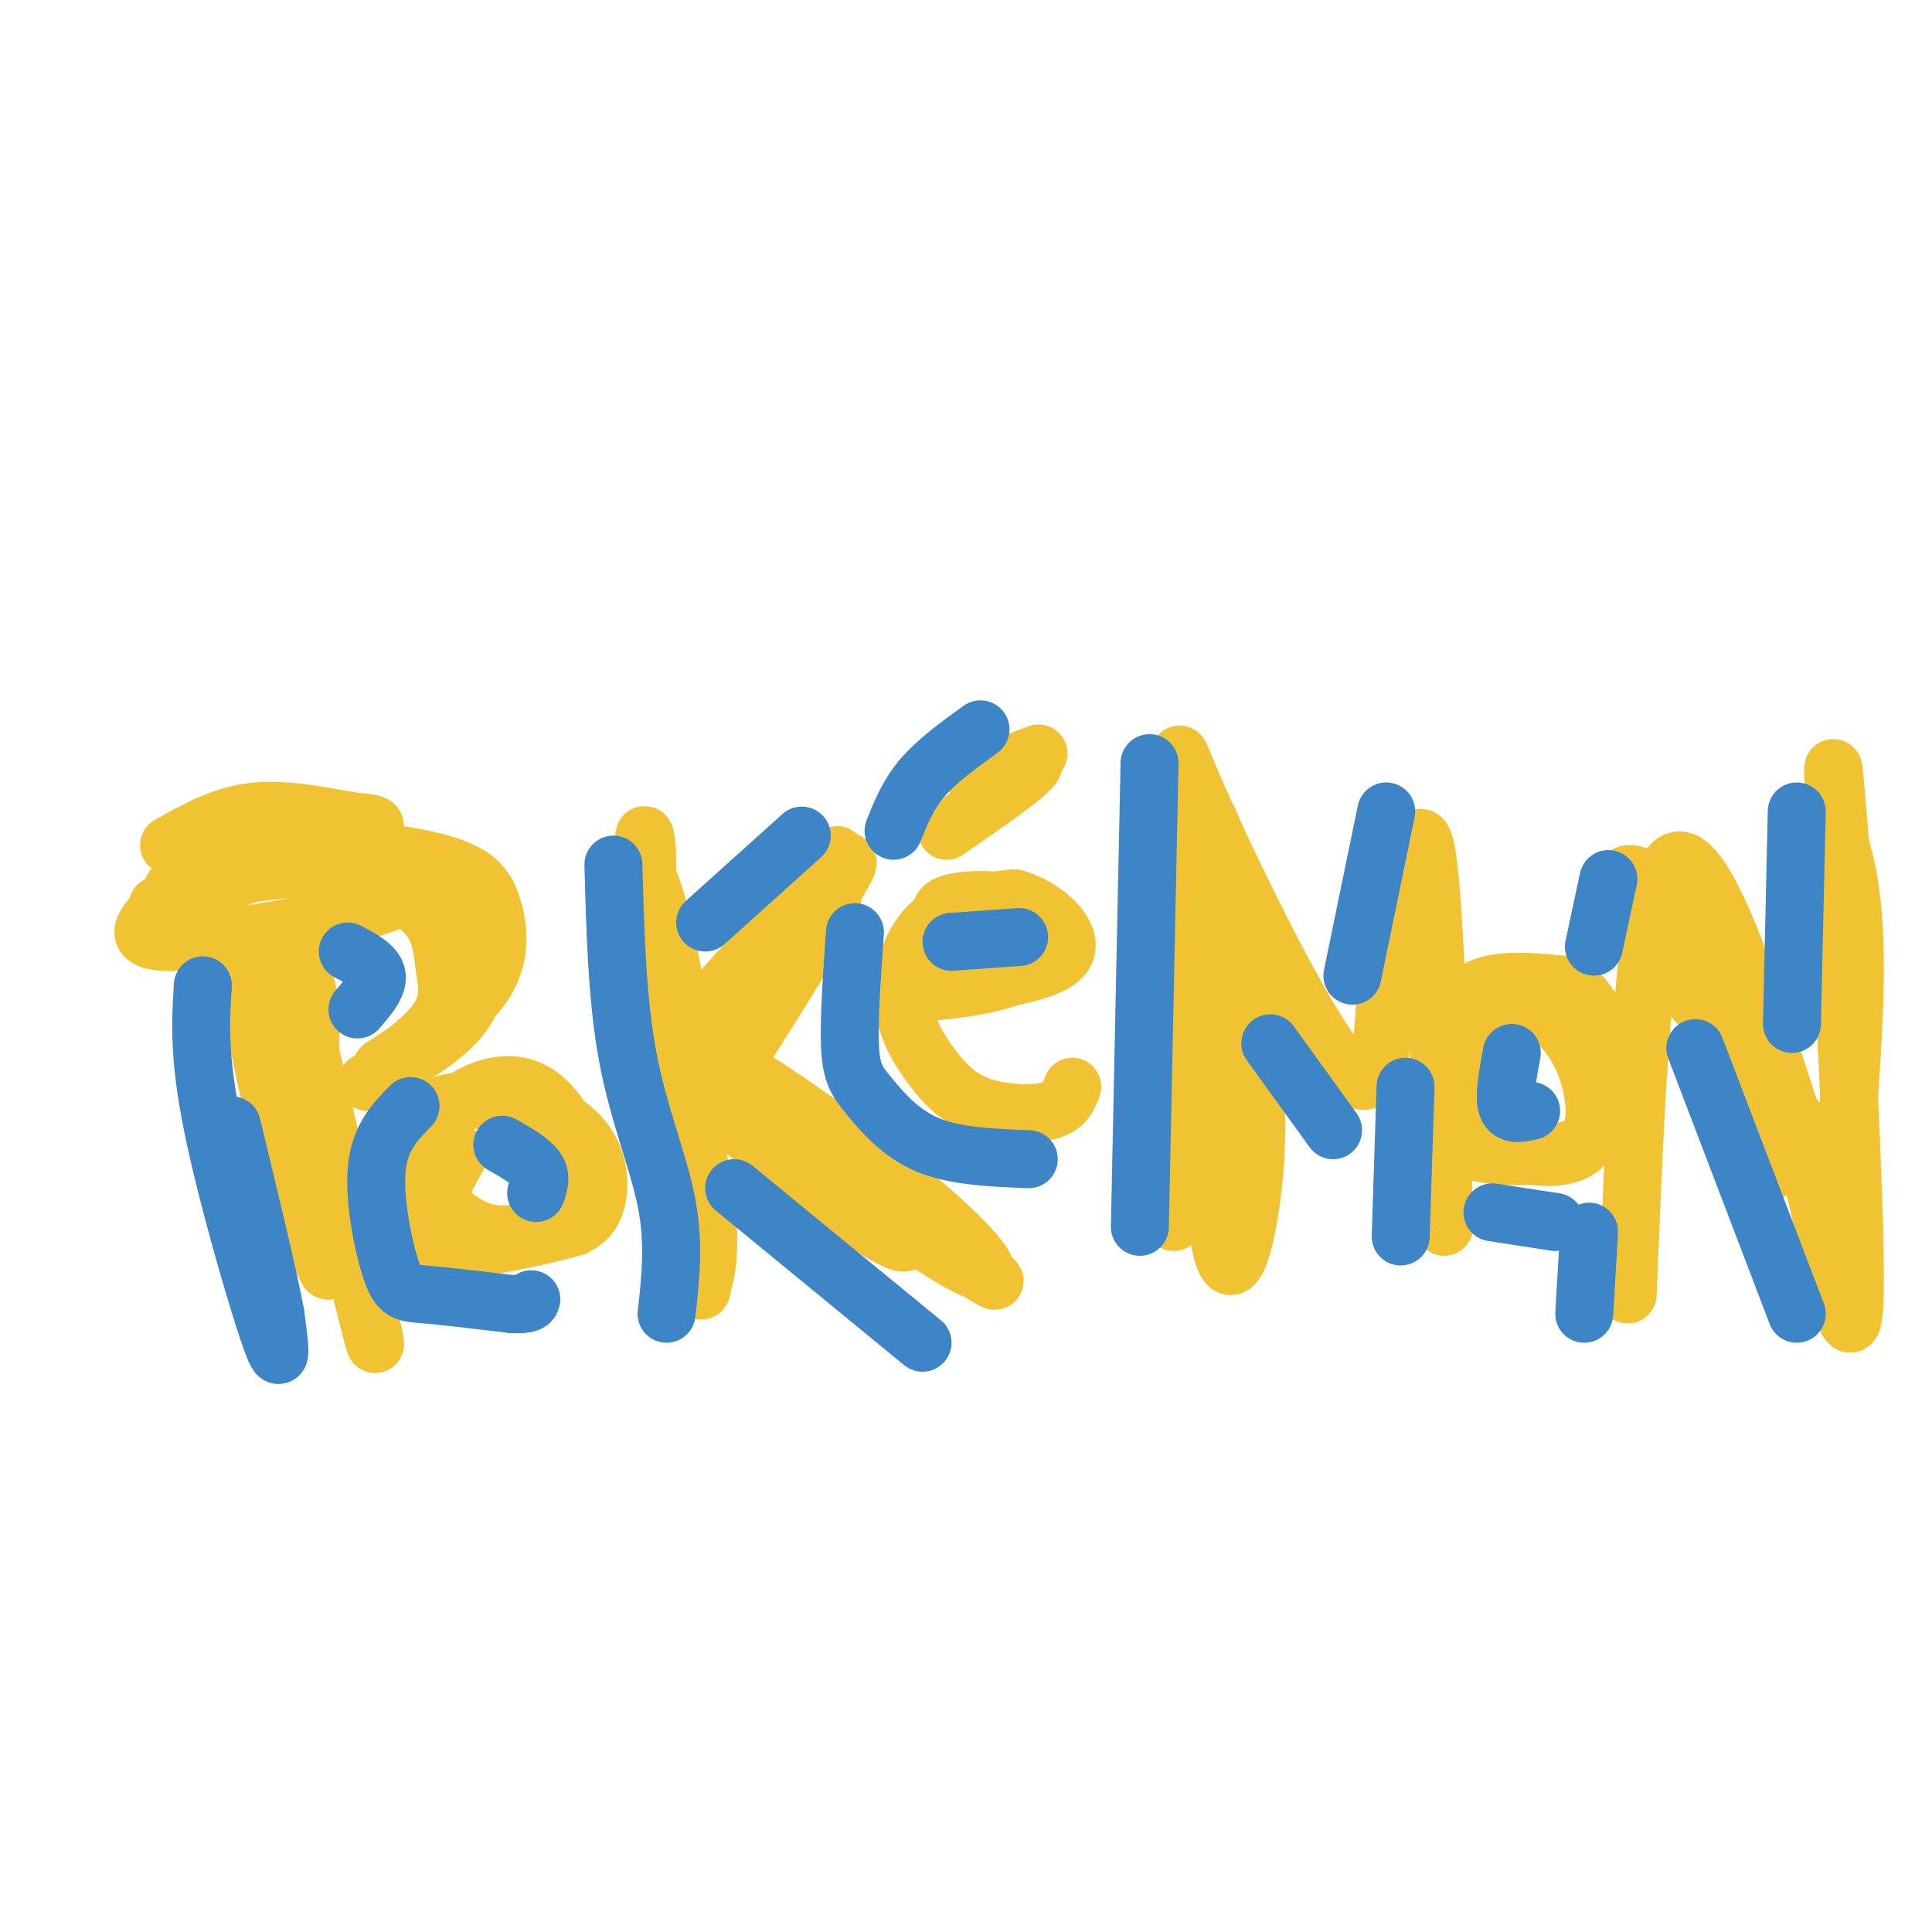 <svg viewBox='0 0 400 400' version='1.1' xmlns='http://www.w3.org/2000/svg' xmlns:xlink='http://www.w3.org/1999/xlink'><g fill='none' stroke='rgb(241,194,50)' stroke-width='12' stroke-linecap='round' stroke-linejoin='round'><path d='M76,272c-6.600,-28.289 -13.200,-56.578 -16,-68c-2.800,-11.422 -1.800,-5.978 -2,-3c-0.200,2.978 -1.600,3.489 -3,4'/><path d='M77,272c-5.482,-16.631 -10.964,-33.262 -15,-51c-4.036,-17.738 -6.625,-36.583 -3,-24c3.625,12.583 13.464,56.595 17,73c3.536,16.405 0.768,5.202 -2,-6'/><path d='M74,264c-2.381,-7.770 -7.334,-24.195 -9,-35c-1.666,-10.805 -0.044,-15.989 -1,-22c-0.956,-6.011 -4.488,-12.849 -7,-12c-2.512,0.849 -4.003,9.385 -2,22c2.003,12.615 7.502,29.307 13,46'/><path d='M68,263c-0.156,1.600 -7.044,-17.400 -11,-32c-3.956,-14.600 -4.978,-24.800 -6,-35'/><path d='M35,175c5.604,-3.177 11.209,-6.354 18,-7c6.791,-0.646 14.769,1.239 20,2c5.231,0.761 7.716,0.397 -2,4c-9.716,3.603 -31.633,11.172 -37,13c-5.367,1.828 5.817,-2.086 17,-6'/><path d='M51,181c8.968,-1.496 22.889,-2.236 30,-1c7.111,1.236 7.411,4.447 -4,8c-11.411,3.553 -34.533,7.447 -43,7c-8.467,-0.447 -2.280,-5.236 0,-8c2.280,-2.764 0.651,-3.504 5,-5c4.349,-1.496 14.674,-3.748 25,-6'/><path d='M64,176c9.638,-0.593 21.233,0.923 28,3c6.767,2.077 8.707,4.713 10,9c1.293,4.287 1.941,10.225 -2,16c-3.941,5.775 -12.470,11.388 -21,17'/><path d='M79,221c-0.888,1.163 7.392,-4.429 11,-9c3.608,-4.571 2.544,-8.122 2,-12c-0.544,-3.878 -0.570,-8.082 -5,-12c-4.430,-3.918 -13.266,-7.548 -16,-9c-2.734,-1.452 0.633,-0.726 4,0'/><path d='M75,179c4.041,0.603 12.145,2.110 17,5c4.855,2.890 6.461,7.163 7,12c0.539,4.837 0.011,10.239 -4,15c-4.011,4.761 -11.506,8.880 -19,13'/><path d='M92,251c-1.481,-6.935 -2.962,-13.869 0,-19c2.962,-5.131 10.368,-8.458 16,-7c5.632,1.458 9.489,7.703 11,13c1.511,5.297 0.676,9.647 -3,13c-3.676,3.353 -10.193,5.708 -16,4c-5.807,-1.708 -10.905,-7.478 -13,-13c-2.095,-5.522 -1.186,-10.794 4,-13c5.186,-2.206 14.648,-1.344 21,1c6.352,2.344 9.595,6.169 11,10c1.405,3.831 0.973,7.666 0,10c-0.973,2.334 -2.486,3.167 -4,4'/><path d='M119,254c-6.690,2.012 -21.417,5.042 -28,5c-6.583,-0.042 -5.024,-3.155 -3,-7c2.024,-3.845 4.512,-8.423 7,-13'/><path d='M145,249c-5.792,-29.030 -11.583,-58.060 -12,-66c-0.417,-7.940 4.542,5.208 8,29c3.458,23.792 5.417,58.226 4,55c-1.417,-3.226 -6.208,-44.113 -11,-85'/><path d='M134,182c-1.527,-14.597 0.154,-8.588 0,-3c-0.154,5.588 -2.144,10.756 0,22c2.144,11.244 8.424,28.566 11,41c2.576,12.434 1.450,19.981 1,22c-0.450,2.019 -0.225,-1.491 0,-5'/><path d='M146,230c14.327,-22.608 28.654,-45.215 26,-43c-2.654,2.215 -22.289,29.254 -31,41c-8.711,11.746 -6.499,8.201 3,-6c9.499,-14.201 26.285,-39.057 29,-44c2.715,-4.943 -8.643,10.029 -20,25'/><path d='M153,203c-6.226,6.940 -11.792,11.792 -7,6c4.792,-5.792 19.940,-22.226 26,-28c6.060,-5.774 3.030,-0.887 0,4'/><path d='M146,221c17.630,14.396 35.260,28.791 40,34c4.740,5.209 -3.410,1.231 -17,-9c-13.590,-10.231 -32.620,-26.716 -25,-23c7.620,3.716 41.892,27.633 55,37c13.108,9.367 5.054,4.183 -3,-1'/><path d='M196,259c-3.217,-1.128 -9.760,-3.449 -22,-13c-12.240,-9.551 -30.176,-26.333 -29,-28c1.176,-1.667 21.464,11.780 36,23c14.536,11.220 23.319,20.214 23,22c-0.319,1.786 -9.740,-3.634 -22,-13c-12.260,-9.366 -27.360,-22.676 -28,-24c-0.640,-1.324 13.180,9.338 27,20'/><path d='M181,246c6.667,4.667 9.833,6.333 13,8'/><path d='M222,225c-0.777,2.065 -1.554,4.131 -5,5c-3.446,0.869 -9.562,0.542 -14,-1c-4.438,-1.542 -7.200,-4.300 -10,-8c-2.800,-3.700 -5.638,-8.342 -6,-14c-0.362,-5.658 1.754,-12.331 6,-16c4.246,-3.669 10.623,-4.335 17,-5'/><path d='M210,186c6.244,1.578 13.356,8.022 10,12c-3.356,3.978 -17.178,5.489 -31,7'/><path d='M189,205c-1.304,1.011 10.936,0.038 18,-2c7.064,-2.038 8.954,-5.140 10,-7c1.046,-1.860 1.250,-2.478 0,-4c-1.250,-1.522 -3.952,-3.948 -8,-5c-4.048,-1.052 -9.442,-0.729 -12,0c-2.558,0.729 -2.279,1.865 -2,3'/><path d='M196,172c9.222,-6.356 18.444,-12.711 18,-14c-0.444,-1.289 -10.556,2.489 -12,3c-1.444,0.511 5.778,-2.244 13,-5'/><path d='M243,253c0.711,-37.178 1.422,-74.356 4,-83c2.578,-8.644 7.022,11.244 9,22c1.978,10.756 1.489,12.378 1,14'/><path d='M257,206c1.179,7.131 3.625,17.958 3,32c-0.625,14.042 -4.321,31.298 -7,21c-2.679,-10.298 -4.339,-48.149 -6,-86'/><path d='M247,173c-2.381,-18.690 -5.333,-22.417 1,-8c6.333,14.417 21.952,46.976 30,56c8.048,9.024 8.524,-5.488 9,-20'/><path d='M287,201c3.000,-12.400 6.000,-33.400 8,-26c2.000,7.400 3.000,43.200 4,79'/><path d='M308,238c-3.521,-3.919 -7.043,-7.837 -8,-12c-0.957,-4.163 0.650,-8.570 4,-12c3.350,-3.430 8.443,-5.883 13,-5c4.557,0.883 8.579,5.100 11,11c2.421,5.900 3.240,13.482 0,17c-3.240,3.518 -10.539,2.973 -16,1c-5.461,-1.973 -9.082,-5.374 -11,-10c-1.918,-4.626 -2.132,-10.476 -1,-15c1.132,-4.524 3.609,-7.721 8,-9c4.391,-1.279 10.695,-0.639 17,0'/><path d='M325,204c4.685,3.139 7.897,10.985 9,16c1.103,5.015 0.097,7.197 -1,10c-1.097,2.803 -2.284,6.225 -8,8c-5.716,1.775 -15.962,1.901 -21,0c-5.038,-1.901 -4.868,-5.829 -4,-9c0.868,-3.171 2.434,-5.586 4,-8'/><path d='M337,268c1.667,-41.400 3.333,-82.800 9,-89c5.667,-6.200 15.333,22.800 21,40c5.667,17.200 7.333,22.600 9,28'/><path d='M376,247c3.452,14.905 7.583,38.167 8,21c0.417,-17.167 -2.881,-74.762 -4,-97c-1.119,-22.238 -0.060,-9.119 1,4'/><path d='M381,175c1.096,3.774 3.335,11.207 3,29c-0.335,17.793 -3.244,45.944 -3,55c0.244,9.056 3.641,-0.984 -1,-13c-4.641,-12.016 -17.321,-26.008 -30,-40'/><path d='M350,206c-7.512,-10.102 -11.292,-15.355 -13,-19c-1.708,-3.645 -1.343,-5.680 0,-6c1.343,-0.320 3.665,1.077 6,2c2.335,0.923 4.684,1.372 9,14c4.316,12.628 10.600,37.436 13,44c2.400,6.564 0.915,-5.118 -5,-19c-5.915,-13.882 -16.262,-29.966 -18,-34c-1.738,-4.034 5.131,3.983 12,12'/><path d='M354,200c2.500,3.167 2.750,5.083 3,7'/></g>
<g fill='none' stroke='rgb(61,133,198)' stroke-width='12' stroke-linecap='round' stroke-linejoin='round'><path d='M42,204c-0.467,7.244 -0.933,14.489 2,29c2.933,14.511 9.267,36.289 12,44c2.733,7.711 1.867,1.356 1,-5'/><path d='M57,272c-1.333,-7.333 -5.167,-23.167 -9,-39'/><path d='M72,197c2.833,1.500 5.667,3.000 6,5c0.333,2.000 -1.833,4.500 -4,7'/><path d='M104,237c2.917,1.667 5.833,3.333 7,5c1.167,1.667 0.583,3.333 0,5'/><path d='M85,229c-3.196,3.256 -6.393,6.512 -7,13c-0.607,6.488 1.375,16.208 3,21c1.625,4.792 2.893,4.655 7,5c4.107,0.345 11.054,1.173 18,2'/><path d='M106,270c3.667,0.167 3.833,-0.417 4,-1'/><path d='M127,179c0.378,14.067 0.756,28.133 3,40c2.244,11.867 6.356,21.533 8,30c1.644,8.467 0.822,15.733 0,23'/><path d='M152,246c0.000,0.000 39.000,32.000 39,32'/><path d='M146,191c0.000,0.000 20.000,-18.000 20,-18'/><path d='M177,193c-0.643,9.292 -1.286,18.583 -1,24c0.286,5.417 1.500,6.958 4,10c2.500,3.042 6.286,7.583 12,10c5.714,2.417 13.357,2.708 21,3'/><path d='M197,195c0.000,0.000 14.000,-1.000 14,-1'/><path d='M185,172c1.500,-3.750 3.000,-7.500 6,-11c3.000,-3.500 7.500,-6.750 12,-10'/><path d='M238,158c0.000,0.000 -2.000,96.000 -2,96'/><path d='M291,225c0.000,0.000 -1.000,31.000 -1,31'/><path d='M263,216c0.000,0.000 13.000,18.000 13,18'/><path d='M280,202c0.000,0.000 7.000,-34.000 7,-34'/><path d='M313,218c-0.833,4.500 -1.667,9.000 -1,11c0.667,2.000 2.833,1.500 5,1'/><path d='M309,251c0.000,0.000 13.000,2.000 13,2'/><path d='M328,272c0.000,0.000 1.000,-17.000 1,-17'/><path d='M330,196c0.000,0.000 3.000,-14.000 3,-14'/><path d='M351,217c0.000,0.000 21.000,55.000 21,55'/><path d='M371,212c0.000,0.000 1.000,-44.000 1,-44'/></g>
</svg>